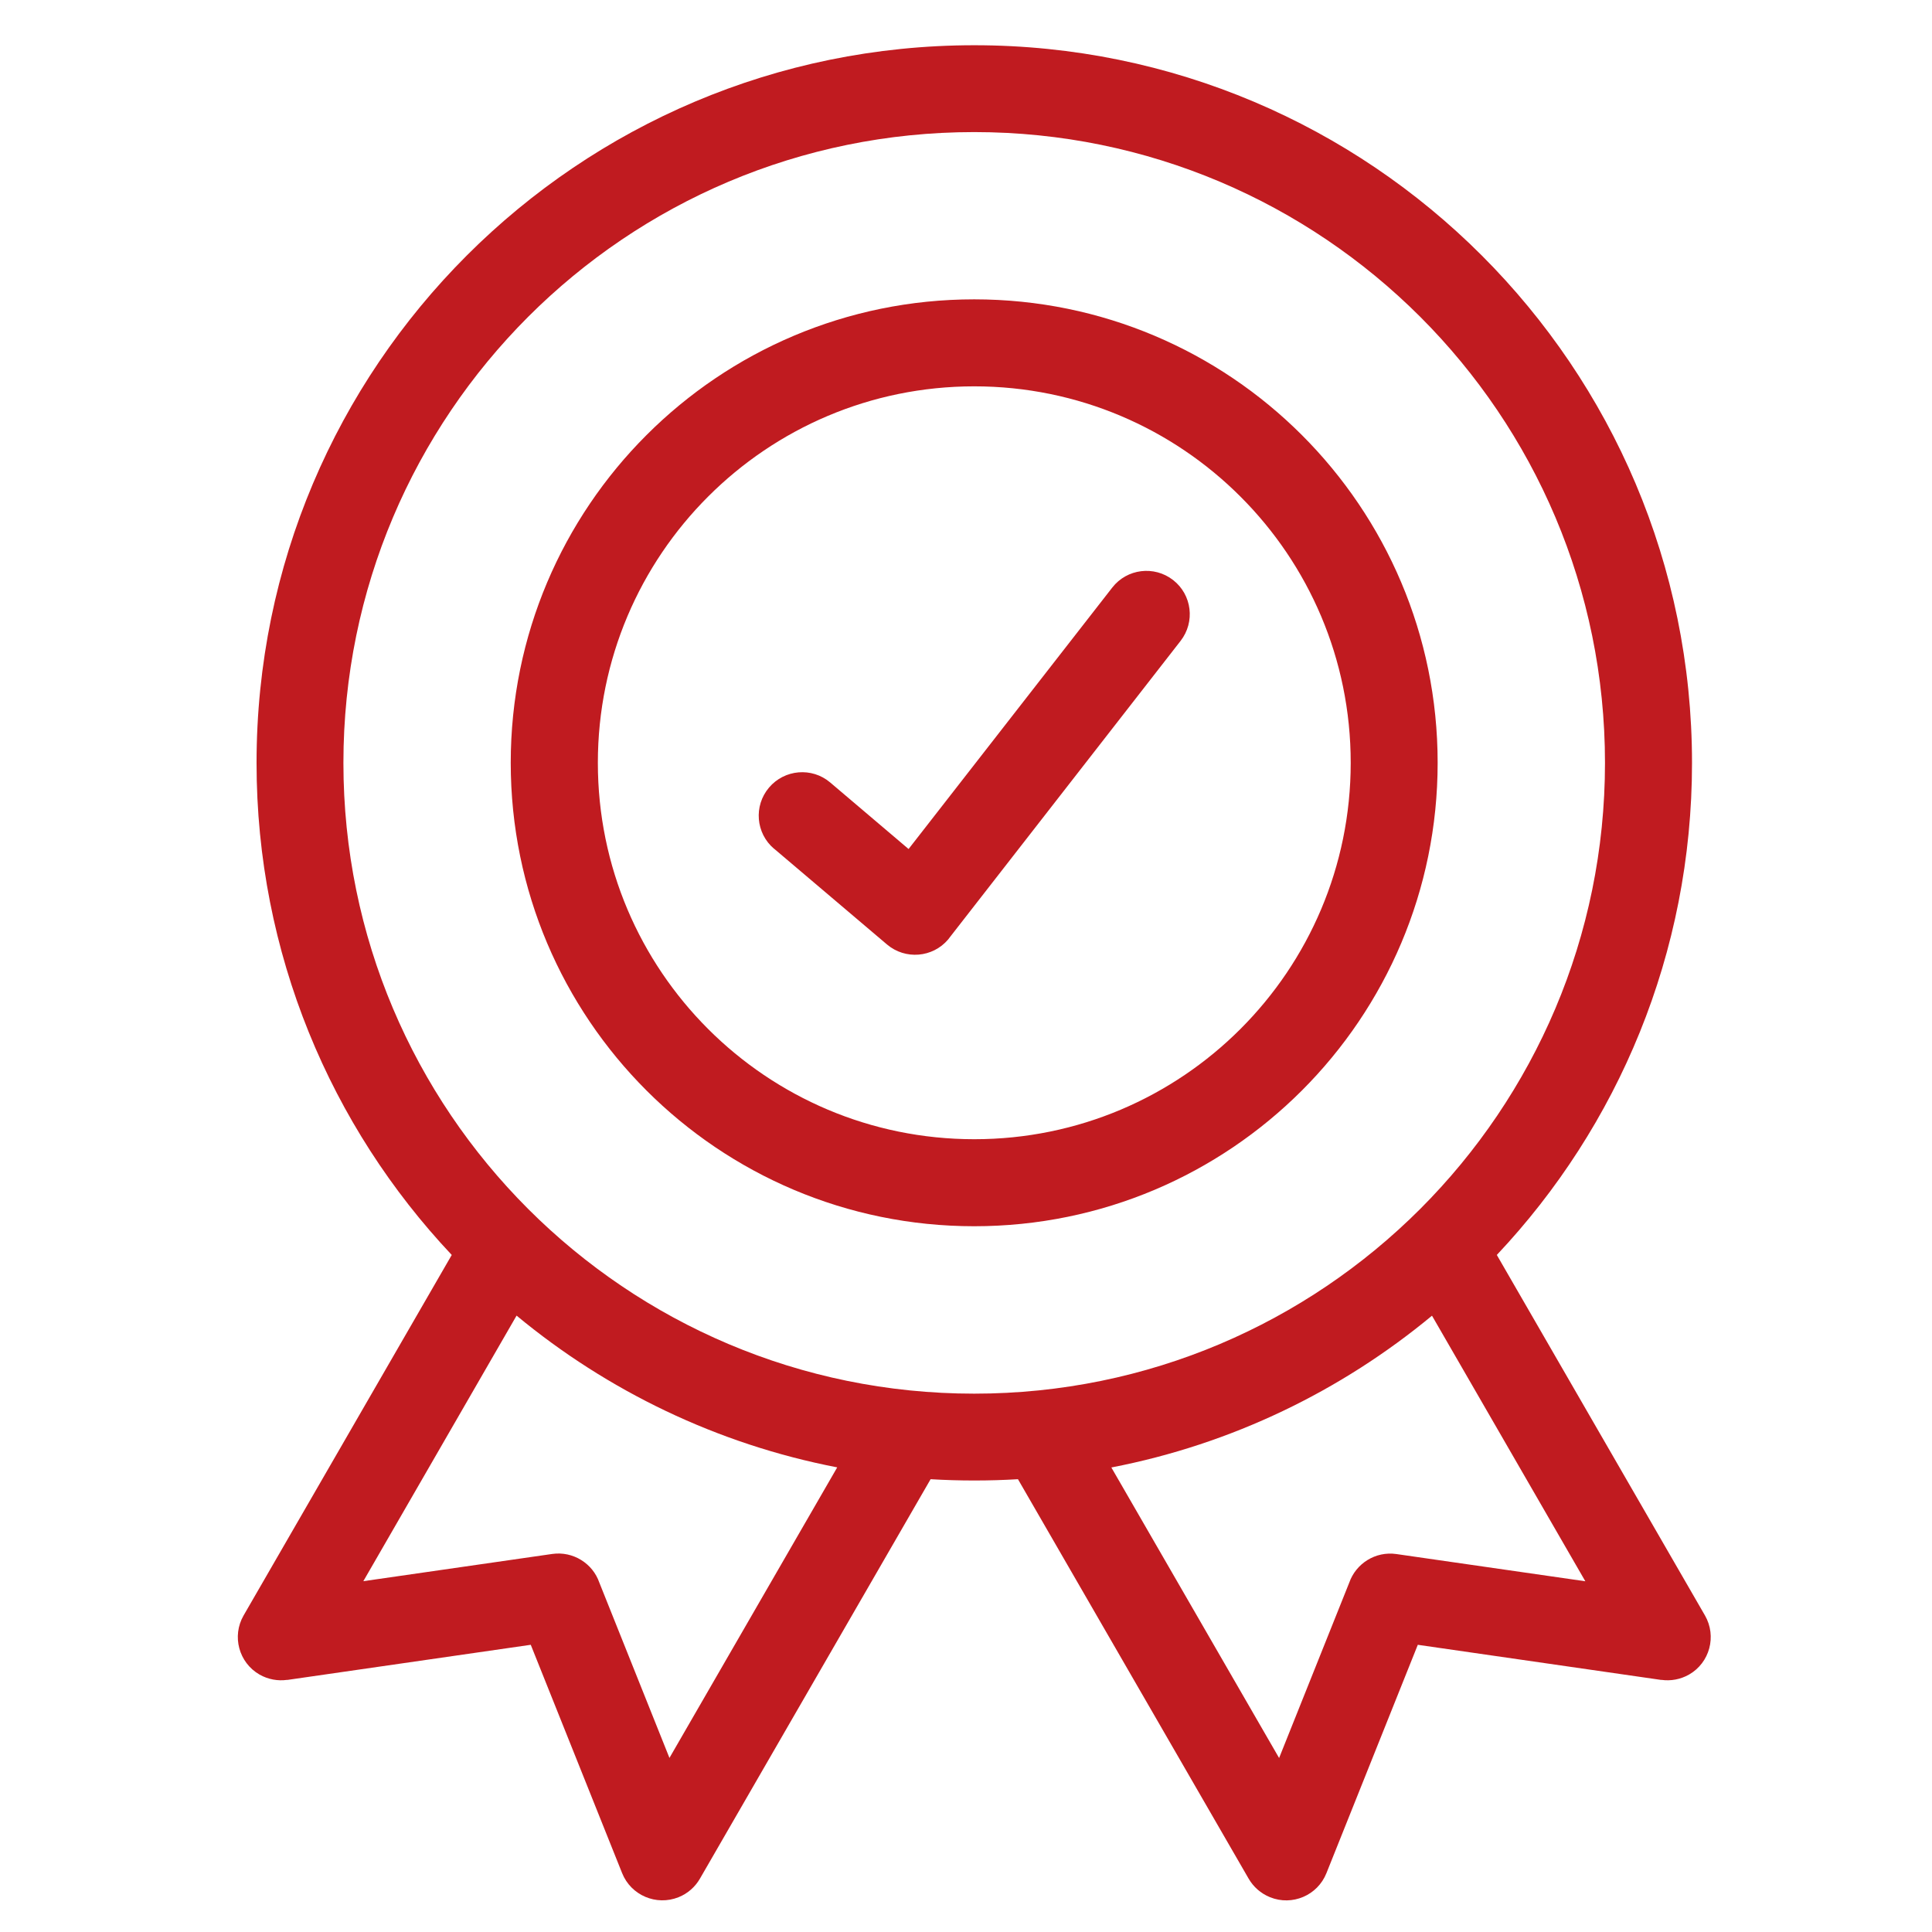 <svg xmlns="http://www.w3.org/2000/svg" xmlns:xlink="http://www.w3.org/1999/xlink" width="500" zoomAndPan="magnify" viewBox="0 0 375 375" height="500" preserveAspectRatio="xMidYMid meet" version="1.0"><defs><clipPath id="db8497655f"><path d="M 46 8.816 L 333 8.816 L 333 369 L 46 369 Z M 46 8.816 " clip-rule="nonzero"/></clipPath></defs><g clip-path="url(#db8497655f)"><path fill="#c01b20" d="M 189.09 58.102 C 213.918 58.102 236.418 68.168 252.699 84.449 C 268.98 100.73 279.047 123.211 279.047 148.055 C 279.047 172.883 268.98 195.383 252.699 211.664 C 236.418 227.945 213.938 238.012 189.09 238.012 C 164.262 238.012 141.766 227.945 125.484 211.664 C 109.199 195.383 99.133 172.883 99.133 148.055 C 99.133 123.227 109.199 100.73 125.484 84.449 C 141.766 68.168 164.262 58.102 189.09 58.102 Z M 150.242 164.742 C 146.695 161.738 146.258 156.418 149.266 152.871 C 152.27 149.324 157.59 148.867 161.137 151.875 L 176.355 164.793 L 215.895 114.039 C 218.75 110.375 224.035 109.734 227.699 112.586 C 231.367 115.441 232.008 120.727 229.152 124.395 L 184.531 181.703 C 184.379 181.922 184.211 182.141 184.039 182.344 C 181.035 185.891 175.715 186.328 172.168 183.324 L 150.262 164.742 Z M 100.266 255.359 L 70.523 306.906 L 107.191 301.621 C 111.246 301.047 115.043 303.461 116.328 307.176 L 129.941 341.211 L 162.504 284.816 C 139.164 280.305 117.883 269.953 100.266 255.359 Z M 180.629 287.113 L 135.852 364.652 C 134.941 366.223 133.523 367.523 131.699 368.25 C 127.375 369.973 122.477 367.879 120.754 363.574 L 103.02 319.254 L 55.742 326.078 L 55.742 326.059 C 53.953 326.312 52.062 325.992 50.371 325.031 C 46.352 322.715 44.969 317.582 47.281 313.562 L 87.684 243.586 C 64.188 218.656 49.797 185.047 49.797 148.09 C 49.797 109.613 65.387 74.805 90.605 49.586 C 115.82 24.371 150.648 8.781 189.105 8.781 C 227.582 8.781 262.41 24.371 287.609 49.586 C 312.828 74.805 328.418 109.613 328.418 148.09 C 328.418 185.047 314.027 218.656 290.531 243.586 L 330.934 313.562 C 333.246 317.582 331.863 322.734 327.844 325.031 C 326.152 325.992 324.262 326.312 322.473 326.059 L 322.473 326.078 L 275.195 319.254 L 257.461 363.574 C 255.738 367.898 250.824 369.992 246.516 368.25 C 244.711 367.523 243.273 366.223 242.363 364.652 L 197.586 287.113 C 194.781 287.281 191.961 287.363 189.105 287.363 C 186.254 287.363 183.434 287.281 180.629 287.113 Z M 215.711 284.832 L 248.273 341.227 L 261.887 307.195 C 263.188 303.477 266.969 301.062 271.023 301.637 L 307.711 306.922 L 277.949 255.375 C 260.332 269.969 239.066 280.32 215.727 284.832 Z M 275.668 61.496 C 253.508 39.352 222.902 25.637 189.09 25.637 C 155.277 25.637 124.672 39.336 102.512 61.496 C 80.371 83.656 66.656 114.258 66.656 148.074 C 66.656 181.887 80.352 212.492 102.512 234.652 C 124.672 256.812 155.277 270.508 189.09 270.508 C 222.902 270.508 253.508 256.812 275.668 234.652 C 297.812 212.492 311.527 181.887 311.527 148.074 C 311.527 114.258 297.828 83.656 275.668 61.496 Z M 240.773 96.391 C 227.551 83.164 209.273 74.988 189.105 74.988 C 168.922 74.988 150.664 83.164 137.441 96.391 C 124.215 109.613 116.043 127.891 116.043 148.055 C 116.043 168.238 124.215 186.496 137.441 199.723 C 150.664 212.949 168.941 221.121 189.105 221.121 C 209.289 221.121 227.551 212.949 240.773 199.723 C 254 186.496 262.172 168.223 262.172 148.055 C 262.172 127.871 254 109.613 240.773 96.391 Z M 240.773 96.391 " fill-opacity="1" fill-rule="nonzero"/></g></svg>